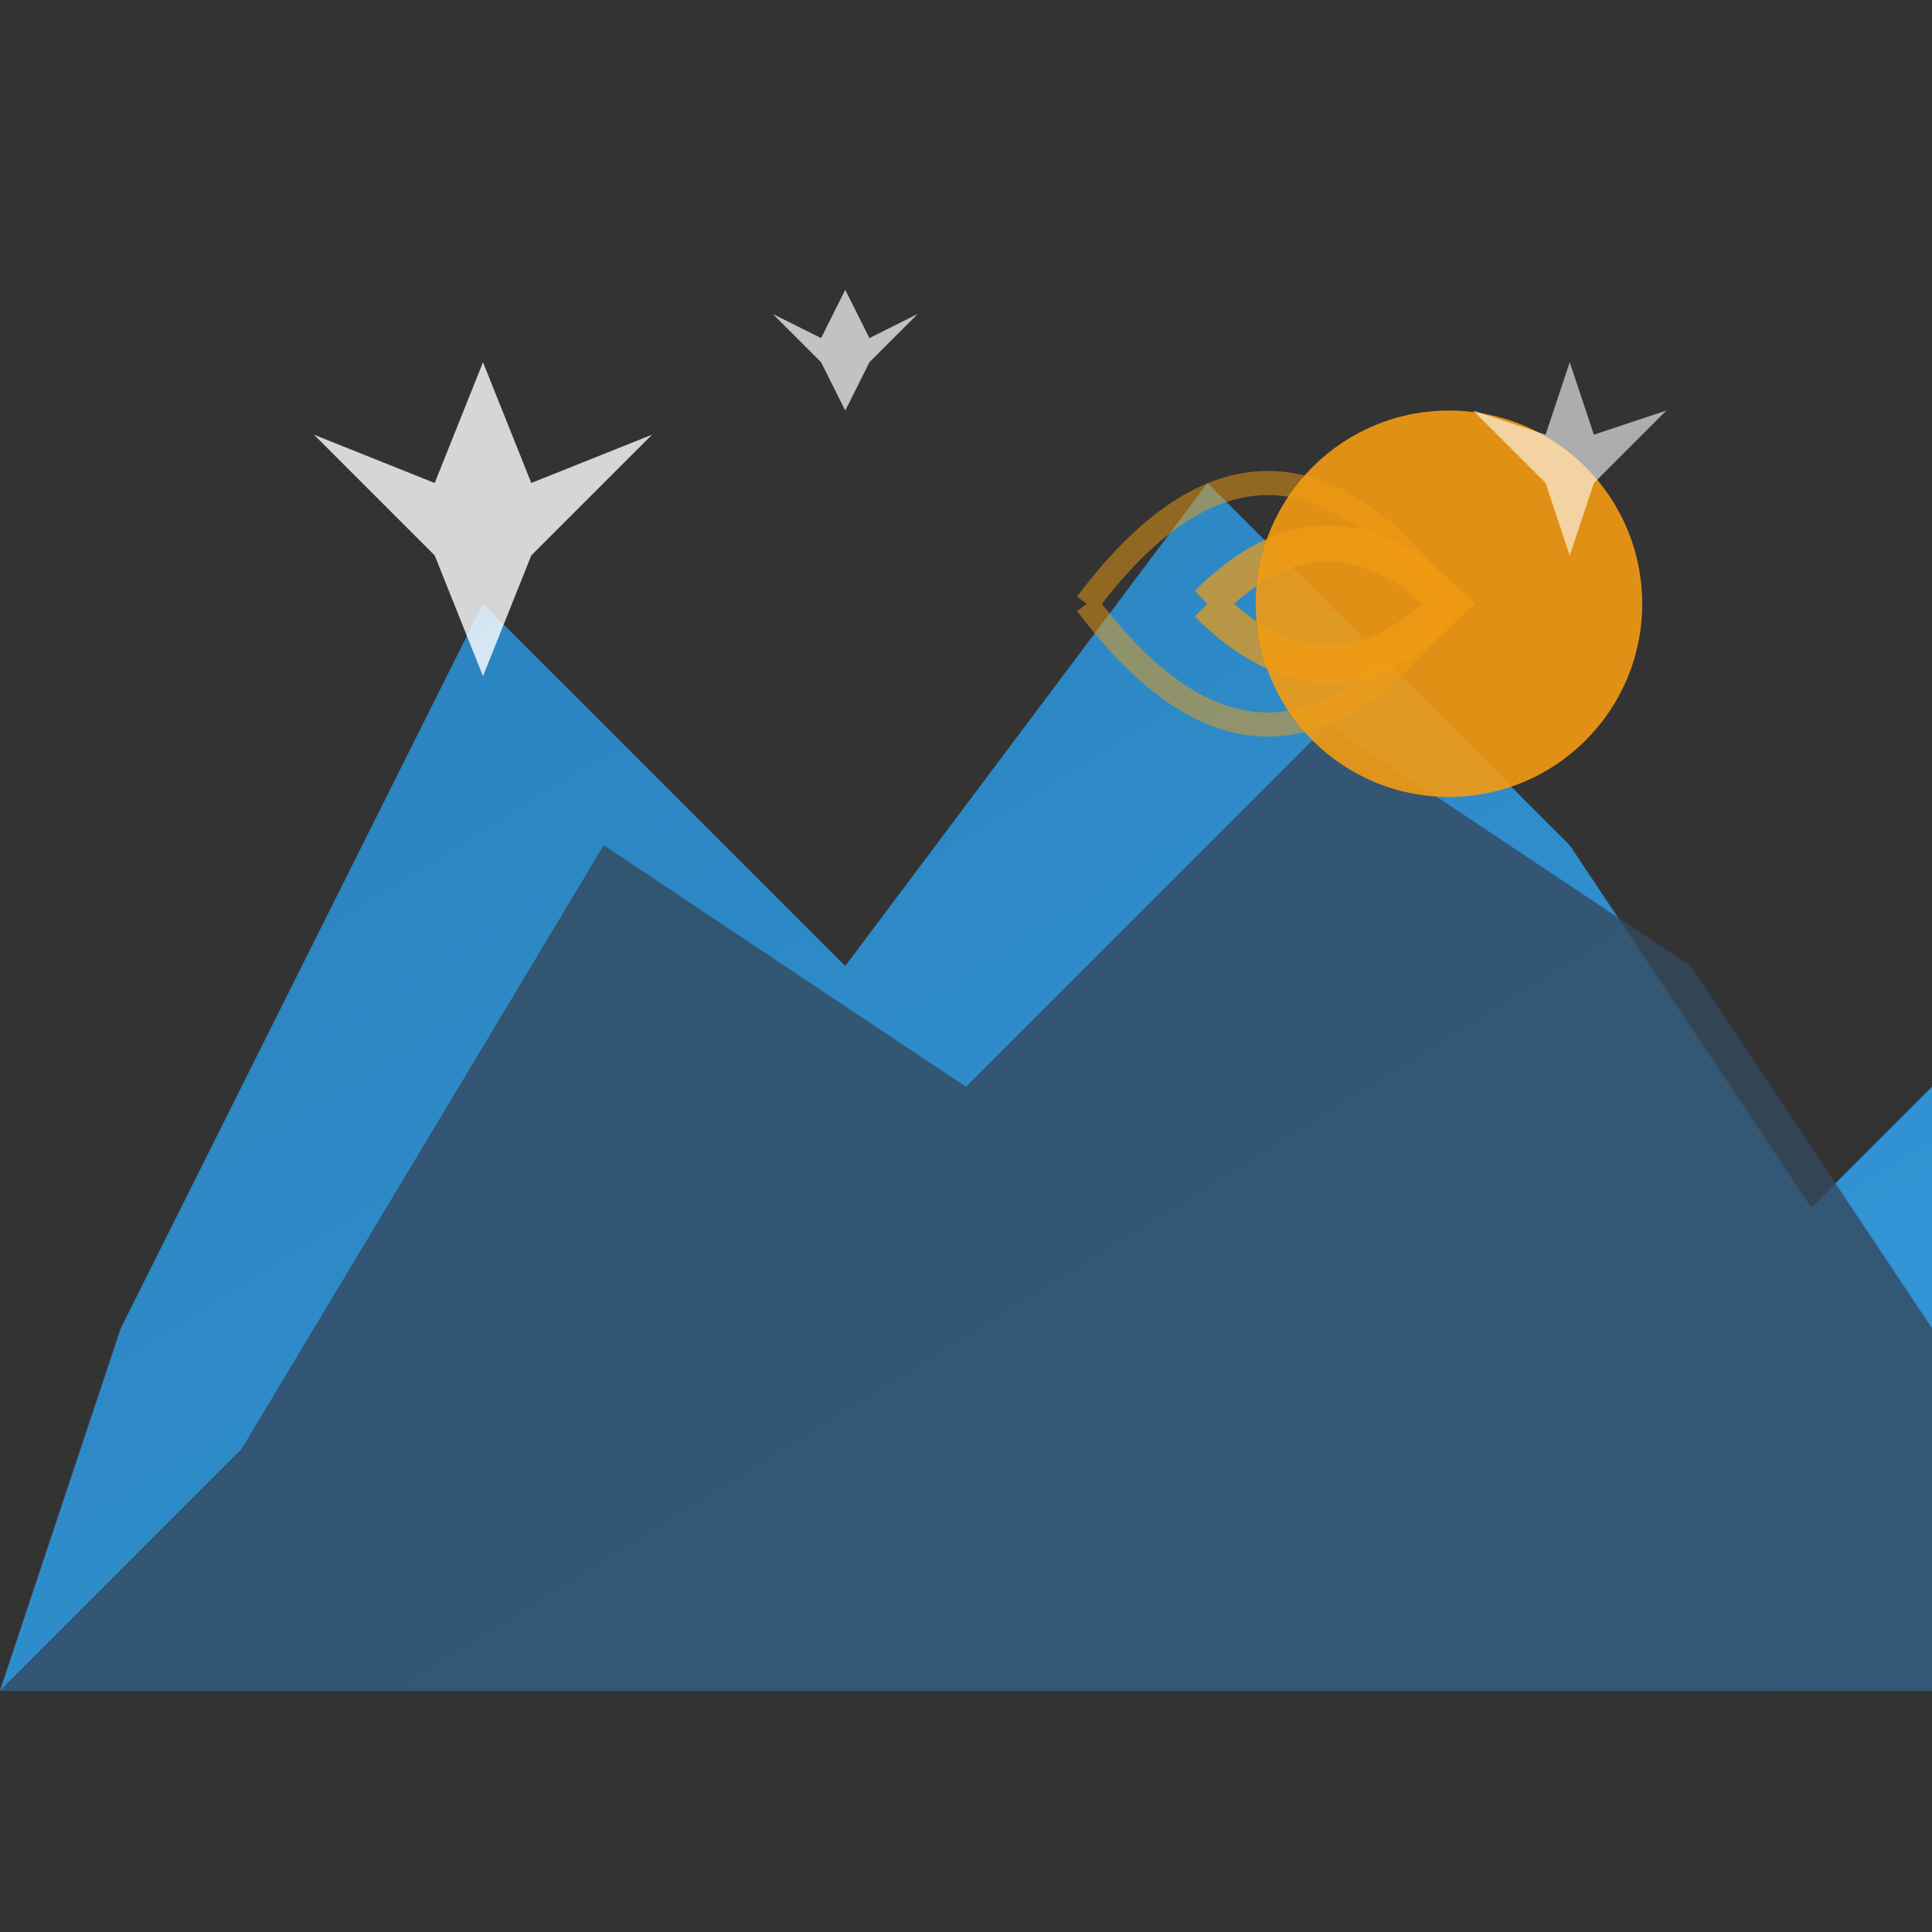 <svg width="80" height="80" viewBox="0 0 80 80" fill="none" xmlns="http://www.w3.org/2000/svg">
  <rect x="0" y="0" width="80" height="80" fill="#333333" stroke="none"/>
  <defs>
    <linearGradient id="logoGradient" x1="0%" y1="0%" x2="100%" y2="100%">
      <stop offset="0%" style="stop-color:#2980b9;stop-opacity:1" />
      <stop offset="100%" style="stop-color:#3498db;stop-opacity:1" />
    </linearGradient>
  </defs>
  <!-- Mountain peaks -->
  <path d="M5 55 L20 25 L35 40 L50 20 L65 35 L75 50 L80 45 L80 70 L0 70 Z" fill="url(#logoGradient)"/>
  <!-- Second mountain layer -->
  <path d="M10 60 L25 35 L40 45 L55 30 L70 40 L80 55 L80 70 L0 70 Z" fill="#34495e" opacity="0.8"/>
  <!-- Sun/Echo symbol -->
  <circle cx="60" cy="25" r="8" fill="#f39c12" opacity="0.9"/>
  <!-- Echo waves -->
  <path d="M50 25 Q55 20, 60 25 Q55 30, 50 25" stroke="#f39c12" stroke-width="1.5" fill="none" opacity="0.7"/>
  <path d="M45 25 Q52.5 15, 60 25 Q52.5 35, 45 25" stroke="#f39c12" stroke-width="1" fill="none" opacity="0.5"/>
  <!-- Sparkling stars -->
  <path d="M20 15 L22 20 L27 18 L22 23 L20 28 L18 23 L13 18 L18 20 Z" fill="#ffffff" opacity="0.8"/>
  <path d="M65 15 L66 18 L69 17 L66 20 L65 23 L64 20 L61 17 L64 18 Z" fill="#ffffff" opacity="0.6"/>
  <path d="M35 12 L36 14 L38 13 L36 15 L35 17 L34 15 L32 13 L34 14 Z" fill="#ffffff" opacity="0.7"/>
</svg>
